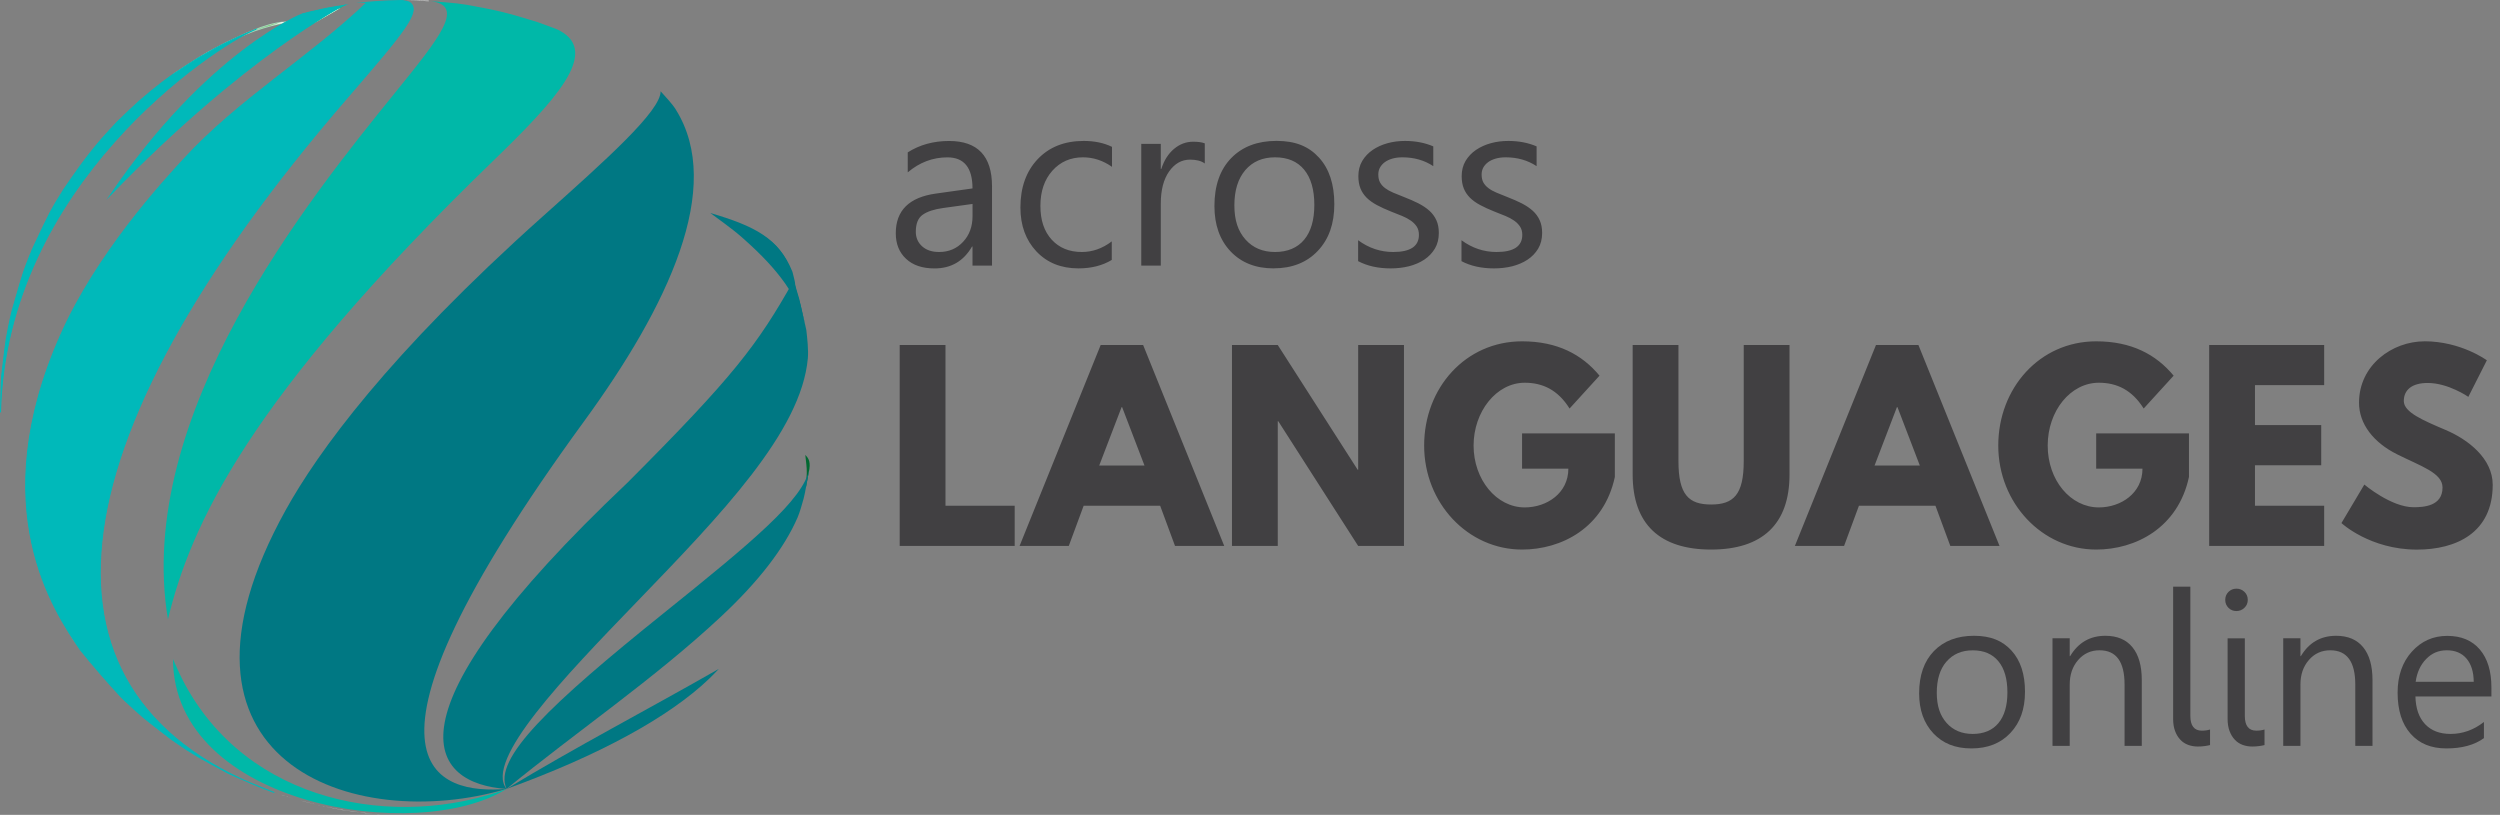 <?xml version="1.0" encoding="UTF-8"?> <svg xmlns="http://www.w3.org/2000/svg" id="Capa_2" data-name="Capa 2" viewBox="0 0 541.57 176.52"><rect x="0" y="0" width="541.57" height="176.52" fill="#808080" stroke="none"/><g id="Capa_1-2" data-name="Capa 1"><g><path d="M84.44,176.52s-.03,0-.04,0h0s.02,0,.04,0h0ZM59.41,171.69h0s0,0,0,0h0ZM82.38,176.39c-.17-.01-.34-.03-.51-.04.09,0,.19.01.28.02.08,0,.15.01.22.02h0ZM79.22,176.14c-.68-.08-1.33-.16-1.96-.24l-.66-.09h0s-.05,0-.05,0l-.84-.12h-.01s-.47-.07-.47-.07h0s-.22-.04-.22-.04h-.05s-.31-.05-.31-.05h-.02s-.08-.01-.08-.01h-.01s-.08-.02-.08-.02h0s-.05,0-.05,0h-.04s0,0,0,0h-.09c-.91-.16-1.78-.32-2.61-.49,2.58.49,4.93.8,7.55,1.15h0ZM62.39,172.65c-.96-.29-1.95-.61-2.96-.95.03.01.06.02.09.03l2.87.93h0ZM59.41,171.69h0s0,0,0,0h0s.02,0,.02,0h0Z" style="fill: #fff; fill-rule: evenodd; stroke-width: 0px;"></path><path d="M92.95.24h-.41c-.72-.04-1.51-.06-2.29-.08-.93-.02-1.86-.04-2.7-.05h0s0,0,0,0h.1s.01,0,.01,0h.12s.01,0,.01,0h.69s.03,0,.03,0h.08s.01,0,.01,0h.09s0,0,0,0h.05s.05,0,.05,0h.01s.03,0,.03,0h.05s.03,0,.03,0h.15s.04,0,.04,0h.01s.03,0,.03,0h.05s.03,0,.03,0h.06s.04,0,.04,0h.05s.04,0,.04,0h.01s.03,0,.03,0h.04s.02,0,.02,0h.06s.04,0,.04,0h.05s.04,0,.04,0h.04s.04,0,.04,0h.02s.02,0,.02,0h.04s.04,0,.04,0h.05s.04,0,.04,0h.04s.04,0,.04,0h.02s.02,0,.02,0h.04s.03,0,.03,0h.05s.04,0,.04,0h.04s.04,0,.04,0h.02s.02,0,.02,0h.04s.03,0,.03,0h.05s.04,0,.04,0h0s.04,0,.04,0h.26s0,0,0,0h0l.21.02c.18,0,.37.01.57.01h.02s.28.01.28.01h.02s.02,0,.02,0h.02s0,0,0,0h.02s.02,0,.02,0h.02s.04,0,.04,0h0s.02,0,.02,0h.02s.02,0,.02,0h.02s.02,0,.02,0h0s0,0,0,0h.02s.02,0,.02,0h.02s.02,0,.02,0h.02s0,0,0,0h.02s.02,0,.02,0h.02s.02,0,.02,0h.02s0,0,0,0h.02s.02,0,.02,0h.02s.02,0,.02,0h.02s0,0,0,0h.01s.02,0,.02,0h.02s.02,0,.02,0h.02s.01,0,.01,0h.03s.02,0,.02,0h.02s.02,0,.02,0h.12s0,0,0,0h.03Z" style="fill: #fff; fill-rule: evenodd; stroke-width: 0px;"></path><path d="M161.76,51.72c6.62,5.84,11.09,11.18,12.91,19.76l-1.52-6.67-1.83-6.22-.16-.5c-2.5-6.08-6.87-8.31-15.09-10.74,1.72,1.29,4.08,2.95,5.7,4.37Z" style="fill: #007883; fill-rule: evenodd; stroke-width: 0px;"></path><path d="M174.77,102.5c-.1,2.88-.31,3.91-.56,5.09l1.13-6.02c.26-1.83-.38-2.49-.89-3.02.11,1.19.37,2.77.32,3.96Z" style="fill: #006830; fill-rule: evenodd; stroke-width: 0px;"></path><path d="M69.01,4.48c4.66-2.63,5.17-3,5.67-3.36v-.04c-.93.15-2.15.36-3.09.53h-.04s-.03.01-.03.01h-.02s0,0,0,0q-2.43.49-3.63.78c-.64.16-1.48.37-2.16.54h-.02s-.02,0-.02,0h-.03s-.03.02-.03.02h-.03s-.03.02-.03.02c1.21-.19,3.23-.51,1.14,2.79.7-.39,1.63-.91,2.32-1.3Z" style="fill: #3eb549; fill-rule: evenodd; stroke-width: 0px;"></path><path d="M61.84,4.75c-2.5.13-5.11,1.11-6.37,1.59-.59.24-1.38.56-1.98.82h-.02s0,0,0,0h-.02s0,.01,0,.01h0s-.01,0-.01,0h0s0,0,0,0l-.26.12h0s-.25.11-.25.11h-.01s-.07.04-.07.04l-.04.02h-.03c-1.25.58-2.71,1.26-3.84,1.81h-.02s-.07.05-.07.05c-1.9.99-2.82,1.47-3.59,1.9l-.05.03h-.01s-.04.03-.04.03l-.03.02h-.02c-.32.19-.65.38-.96.56h-.01s-.05.04-.05.04h0s-.04.03-.04.03l-.03.02h-.01s-.05.04-.05.04h-.01s-.04.03-.04.03l-.71.42c-1.68,1.05-3.9,2.48-5.54,3.6,4.41-2.95,14.74-9.86,25.17-11.28h-.3c-.22,0-.46,0-.65,0Z" style="fill: #6cbe45; fill-rule: evenodd; stroke: #a4d7bb; stroke-miterlimit: 22.93; stroke-width: .22px;"></path><polygon points="35.14 17.84 35.55 17.54 35.57 17.52 35.58 17.51 35.59 17.5 35.61 17.49 35.63 17.47 35.65 17.46 35.67 17.44 35.68 17.44 35.7 17.42 35.72 17.41 35.74 17.39 35.76 17.38 35.77 17.37 35.78 17.36 35.83 17.33 35.85 17.31 35.92 17.26 35.94 17.25 35.96 17.23 35.96 17.23 35.98 17.22 36 17.2 36.03 17.18 36.05 17.17 36.06 17.16 36.07 17.15 36.09 17.14 36.35 16.95 36.35 16.95 36.42 16.9 36.44 16.88 36.49 16.85 36.51 16.83 36.53 16.82 36.55 16.81 36.55 16.8 36.57 16.79 36.9 16.55 35.14 17.84" style="fill: #fff; fill-rule: evenodd; stroke-width: 0px;"></polygon><path d="M17.41,140.8l-.5-.69s-.02-.03-.03-.04c.09.12.18.25.28.38.08.12.17.23.25.35Z" style="fill: #fff; fill-rule: evenodd; stroke-width: 0px;"></path><path d="M17.16,140.46c-.1-.13-.19-.26-.28-.38-.06-.09-.11-.17-.17-.25.15.21.3.42.45.63h0ZM16.72,139.82c-.67-1-1.25-1.87-1.76-2.64.56.89,1.15,1.77,1.76,2.64Z" style="fill: #fff; fill-rule: evenodd; stroke-width: 0px;"></path><path d="M67.96,5.07c1.82-1.17,3.51-2.21,5.06-3.13.24-.06.47-.13.69-.18-.72.44-2.03,1.21-4.71,2.72-.31.18-.68.38-1.04.59Z" style="fill: #fff; fill-rule: evenodd; stroke-width: 0px;"></path><path d="M58.42,5.64c.83-.28,1.67-.55,2.51-.81.22-.03.44-.05.66-.07-.13.08-.26.16-.4.24-.93.17-1.86.39-2.78.64Z" style="fill: #fff; fill-rule: evenodd; stroke-width: 0px;"></path><path d="M84.44,176.52s-.02,0-.04,0h.01s.02,0,.03,0h0ZM82.15,176.37c-.09,0-.19-.01-.28-.02-.93-.07-1.85-.15-2.65-.21-2.63-.35-4.97-.67-7.55-1.15-1.08-.22-2.11-.44-3.12-.68,1,.23,1.96.43,2.9.62,3.11.62,6.65,1.14,10.71,1.46h0ZM68.55,174.3c-1.22-.29-2.43-.6-3.67-.93.03,0,.05.02.08.02,1.24.34,2.44.64,3.6.91h0ZM63.71,173.04c-.37-.11-.74-.21-1.1-.32l-.22-.07c.45.14.89.27,1.32.39h0ZM62.39,172.65l-2.87-.93,2.87.93h0ZM59.41,171.69h-.02s.02,0,.02,0Z" style="fill: #fff; fill-rule: evenodd; stroke-width: 0px;"></path><path d="M92.54.22s-.06,0-.09,0c-.7-.02-1.45-.05-2.2-.06.78.02,1.57.04,2.29.07Z" style="fill: #fff; fill-rule: evenodd; stroke-width: 0px;"></path><path d="M172.29,64.96c-.66-1.23-1.4-2.4-2.2-3.54-2.32-3.3-5.21-6.28-8.62-9.34-.3-.27-.6-.53-.9-.8-1.03-.91-2.32-1.89-3.6-2.85-1.09-.81-2.17-1.59-3.1-2.29,9.67,2.85,14.81,5.48,17.75,12.63.03.09.06.19.09.28.16.69.42,1.56.51,2.23.15,1.2.18,2.42.07,3.68Z" style="fill: #007883; fill-rule: evenodd; stroke-width: 0px;"></path><path d="M120.32,6.23l-.07-.03h0s.07.03.07.03h0ZM120.25,6.2h0s0,0,0,0h0Z" style="fill: #fff; fill-rule: evenodd; stroke-width: 0px;"></path><polygon points="174.67 71.48 174.67 71.48 174.67 71.48 174.67 71.48" style="fill: #007883; fill-rule: evenodd; stroke-width: 0px;"></polygon><path d="M121.3,6.67c8.69,4.71-.98,15.11-14.52,28.23-53.36,51.66-65.53,79.17-70.4,99.26-7.35-44.2,30.74-91.26,49.04-113.87,9.93-12.26,15.4-19.02,7.95-20.04,2.45.19,3.67.28,4.91.42h.01s.08.01.08.01h.1s.02.01.02.01h.08s.1.02.1.02h.03s.07.01.07.01h.1c.67.1,1.4.2,2.38.34,6.82,1.25,8.53,1.67,15.2,3.73l.08.03.08.03.08.03.08.03.08.03.08.03,3.11,1.14.19.07c.32.14.75.31,1.05.47Z" style="fill: #00b8a8; fill-rule: evenodd; stroke-width: 0px;"></path><path d="M175,77.63c-1.41,15.84-18.77,33.82-37.16,52.87-15.48,16.04-33.03,34.21-28.1,40.41-16.59-1.14-27.89-15.17,26.2-66.36,22.87-22.91,28.14-29.8,35.95-43.71l1.55,5.28.02.06,1.21,5.32c.21,1.83.49,4.31.33,6.15Z" style="fill: #007883; fill-rule: evenodd; stroke-width: 0px;"></path><path d="M172.8,112.05c-2.89,6.7-8.49,13.95-16.65,21.56-14.55,13.58-31.06,24.71-46.41,37.28-3.08-6.53,9.59-18.42,34.04-38.07,19.28-15.5,30.25-24.59,31.56-31.26l-.97,5.18-.28,1.26c-.37,1.29-.79,2.88-1.29,4.04Z" style="fill: #007883; fill-rule: evenodd; stroke-width: 0px;"></path><path d="M153.67,146.99c-8.76,8.4-23.95,16.67-43.93,23.91,15.07-9.13,30.7-17.26,45.99-26.01-.62.63-1.42,1.49-2.06,2.1Z" style="fill: #007883; fill-rule: evenodd; stroke-width: 0px;"></path><path d="M74.41,1.19c-.2.09-21.42,10.94-50.54,41.1C45.07,11.13,65.28,3.09,65.54,3h0s.02,0,.02,0h0s.03-.01.03-.01c.69-.18,1.58-.41,2.26-.57h0s0,0,0,0h0s.01,0,.01,0h.01s.02,0,.02,0h.02s.02,0,.02,0h0s.02,0,.02,0l1.06-.24h.01s.06-.02.06-.02h0s.06-.02.06-.02h0s.06-.02.06-.02c.61-.13,1.33-.29,1.97-.41h.05s0,0,0,0h.05s.02-.01.02-.01h.03s.04-.01.04-.01h.01s.06-.01.06-.01h.04s.01-.01.01-.01c.52-.09,1.14-.2,1.74-.31h.02s.03,0,.03,0h.04s.02,0,.02,0c.42-.07.84-.14,1.25-.2l-.23.09Z" style="fill: #00b9ba; fill-rule: evenodd; stroke: #00b9ba; stroke-miterlimit: 22.93; stroke-width: .22px;"></path><path d="M146.4,23.74c10.54,16.83-1.68,42.58-19.87,67.52-55.06,75.48-31.48,80.84-16.79,79.64-33.37,9.83-77.98-6.04-47.86-60.39,6.95-12.54,22.26-33.77,55.73-63.66,13.7-12.24,25.54-22.81,25.5-27.08,1.02,1.16,2.48,2.66,3.3,3.97Z" style="fill: #007883; fill-rule: evenodd; stroke-width: 0px;"></path><path d="M88.81.57c2.39,1.9-1.12,6.18-13.69,20.72C9.87,96.82,4.14,151.64,59.42,171.69c-2.98-1.15-6.92-2.78-9.83-4.11-3.27-1.75-5.19-2.78-6.73-3.67-.81-.49-1.68-1.02-2.54-1.57-.9-.59-1.87-1.26-3.16-2.16-2.96-2.28-4.71-3.62-6.05-4.72-1.38-1.19-2.95-2.61-4.25-3.86l-.08-.08-.56-.55c-2.77-2.96-6.31-7.05-8.84-10.22-5.71-8.39-20.88-30.66-4.26-68.14,7.83-17.66,22.1-33.16,26.79-38.25C51.76,21.49,66.95,12.52,79.54.5h-.01s.44-.04.44-.04h.02s0,0,0,0c3.03-.23,3.89-.29,6.84-.34h.11s.2,0,.2,0c.51.11,1.26.14,1.66.47Z" style="fill: #00b9ba; fill-rule: evenodd; stroke: #00b9ba; stroke-miterlimit: 22.93; stroke-width: .22px;"></path><g><path d="M55.04,6.51C46.25,10.29,1.33,39.89.11,89.33c.06-2.33.08-5.44.25-7.79v-.1s0-.01,0-.01h0c.46-3.95.73-6.2.98-7.9h0c.3-1.73.69-3.71,1.07-5.31v-.05s.02-.04.02-.04l.02-.09.02-.07v-.02s.03-.1.03-.1l.02-.09h0c.05-.21.1-.41.15-.62,1.62-5.64,2.18-7.61,3-9.78l.02-.05.02-.05c.21-.55.42-1.08.63-1.6l.04-.1v-.03s.04-.07.04-.07l.04-.09h0s.4-.97.4-.97l.02-.04v-.03c.13-.28.26-.58.39-.88,3.49-7.42,3.74-7.93,6.56-12.44,2.14-3.12,4.67-6.83,8.06-10.77,1.38-1.54,2.47-2.74,3.46-3.78h.01s0-.02,0-.02c2.25-2.17,3.58-3.45,4.81-4.54.75-.65,1.59-1.35,2.56-2.17.67-.54,1.43-1.14,2.37-1.88l1.77-1.3c.39-.28.78-.56,1.16-.82,1.58-1.06,3.56-2.35,5.1-3.3,1.65-.95,2.56-1.46,3.24-1.84l.03-.02.04-.02.06-.03c.45-.24.92-.49,1.4-.74h.02s.05-.04.05-.04l.82-.41c1.23-.59,1.96-.94,2.5-1.2l.04-.02h.03s0-.02,0-.02c.5-.23.96-.44,1.39-.63h.03s.03-.02.03-.02l.06-.02h0s.52-.23.52-.23c.54-.22,1.23-.52,1.81-.75h0s.02-.01.02-.01h.03s.03-.02.03-.02h0s.03-.01.03-.01h.03s.02-.02.02-.02l-.36.15h0ZM55.41,6.37h.01s.03-.02.03-.02h.03s-.07.02-.07.02Z" style="fill: #00b9ba; fill-rule: evenodd; stroke-width: 0px;"></path><path d="M55.04,6.51C46.25,10.29,1.33,39.89.11,89.33c.06-2.33.08-5.44.25-7.79v-.1s0-.01,0-.01h0c.46-3.95.73-6.2.98-7.9h0c.3-1.73.69-3.71,1.07-5.31v-.05s.02-.04.02-.04l.02-.09.02-.07v-.02s.03-.1.03-.1l.02-.09h0c.05-.21.1-.41.15-.62,1.62-5.64,2.18-7.61,3-9.78l.02-.05.02-.05c.21-.55.42-1.08.63-1.6l.04-.1v-.03s.04-.07.04-.07l.04-.09h0s.4-.97.4-.97l.02-.04v-.03c.13-.28.26-.58.39-.88,3.49-7.42,3.74-7.93,6.56-12.44,2.14-3.12,4.67-6.83,8.06-10.77,1.38-1.54,2.47-2.74,3.46-3.78h.01s0-.02,0-.02c2.25-2.17,3.58-3.45,4.81-4.54.75-.65,1.59-1.35,2.56-2.17.67-.54,1.43-1.14,2.37-1.88l1.77-1.3c.39-.28.78-.56,1.16-.82,1.58-1.06,3.56-2.35,5.1-3.3,1.65-.95,2.56-1.46,3.24-1.84l.03-.02.04-.02.06-.03c.45-.24.92-.49,1.4-.74h.02s.05-.04.05-.04l.82-.41c1.23-.59,1.96-.94,2.5-1.2l.04-.02h.03s0-.02,0-.02c.5-.23.96-.44,1.39-.63h.03s.03-.02.03-.02l.06-.02h0s.52-.23.52-.23c.54-.22,1.23-.52,1.81-.75h0s.02-.01.02-.01h.03s.03-.02.03-.02h0s.03-.01.03-.01h.03s.02-.02.02-.02l-.36.15h0ZM55.41,6.37h.01s.03-.02.03-.02h.03" style="fill: none; fill-rule: evenodd; stroke: #00b9ba; stroke-miterlimit: 22.93; stroke-width: .22px;"></path></g><path d="M39.49,147.15c13.94,27.24,46.6,32.56,70.24,23.75-19.26,12.09-72.13,3.62-72.26-28.13.61,1.31,1.36,3.09,2.02,4.38Z" style="fill: #00b8a8; fill-rule: evenodd; stroke-width: 0px;"></path><path d="M214.9,57.53h-4.23v-4.12h-.1c-1.84,3.17-4.55,4.74-8.12,4.74-2.63,0-4.69-.69-6.17-2.08-1.49-1.39-2.23-3.24-2.23-5.54,0-4.93,2.9-7.8,8.71-8.6l7.91-1.11c0-4.48-1.81-6.73-5.43-6.73-3.17,0-6.04,1.08-8.6,3.25v-4.33c2.59-1.65,5.58-2.47,8.96-2.47,6.2,0,9.3,3.28,9.3,9.84v17.16h0ZM210.67,44.18l-6.36.88c-1.96.27-3.44.76-4.43,1.46-.99.69-1.49,1.93-1.49,3.69,0,1.28.46,2.34,1.38,3.16.91.82,2.14,1.22,3.67,1.22,2.09,0,3.83-.74,5.19-2.2,1.37-1.47,2.05-3.33,2.05-5.58v-2.63h0ZM240.84,56.31c-2.02,1.22-4.43,1.83-7.21,1.83-3.76,0-6.8-1.22-9.11-3.67-2.3-2.44-3.47-5.62-3.47-9.52,0-4.34,1.25-7.84,3.74-10.47,2.49-2.63,5.81-3.95,9.97-3.95,2.32,0,4.36.42,6.13,1.28v4.33c-1.96-1.37-4.05-2.06-6.29-2.06-2.69,0-4.91.97-6.63,2.9-1.72,1.93-2.59,4.47-2.59,7.61s.82,5.53,2.44,7.32c1.63,1.78,3.8,2.68,6.53,2.68,2.3,0,4.47-.76,6.49-2.3v4.02h0ZM260.99,35.42c-.74-.56-1.8-.84-3.19-.84-1.81,0-3.32.84-4.53,2.55-1.2,1.7-1.81,4.02-1.81,6.96v13.45h-4.23v-26.38h4.23v5.44h.11c.6-1.86,1.51-3.3,2.75-4.34,1.24-1.04,2.62-1.56,4.15-1.56,1.1,0,1.93.12,2.52.36v4.38h0ZM275.91,58.14c-3.9,0-7.01-1.23-9.34-3.69-2.32-2.46-3.49-5.73-3.49-9.81,0-4.43,1.21-7.89,3.63-10.39,2.43-2.49,5.7-3.73,9.82-3.73s7,1.2,9.21,3.63c2.21,2.42,3.31,5.78,3.31,10.07s-1.19,7.58-3.56,10.11c-2.38,2.53-5.58,3.8-9.58,3.8h0ZM276.21,34.08c-2.71,0-4.85.92-6.44,2.77-1.58,1.85-2.37,4.39-2.37,7.64s.8,5.58,2.4,7.39c1.6,1.8,3.74,2.71,6.41,2.71s4.84-.89,6.31-2.66c1.47-1.77,2.2-4.28,2.2-7.55s-.73-5.84-2.2-7.62c-1.47-1.79-3.57-2.68-6.31-2.68h0ZM294.21,56.58v-4.54c2.3,1.7,4.84,2.55,7.6,2.55,3.71,0,5.57-1.24,5.57-3.71,0-.7-.16-1.3-.47-1.79-.33-.49-.75-.92-1.29-1.3-.54-.38-1.18-.72-1.91-1.02-.73-.3-1.51-.62-2.36-.94-1.17-.47-2.19-.93-3.08-1.41-.88-.47-1.62-1-2.22-1.59-.59-.6-1.04-1.27-1.34-2.02-.3-.76-.45-1.64-.45-2.66,0-1.24.28-2.33.84-3.29.57-.95,1.33-1.75,2.27-2.39.95-.64,2.02-1.13,3.24-1.46,1.21-.33,2.46-.48,3.75-.48,2.29,0,4.33.4,6.13,1.18v4.28c-1.93-1.28-4.17-1.91-6.69-1.91-.79,0-1.5.09-2.15.27-.63.18-1.18.43-1.64.76-.45.33-.8.72-1.06,1.17-.25.46-.37.96-.37,1.51,0,.69.12,1.26.37,1.72.26.47.62.88,1.1,1.24.48.36,1.06.69,1.75.98.69.29,1.47.61,2.35.95,1.16.45,2.22.91,3.14,1.38.92.48,1.71,1,2.37,1.6.65.59,1.15,1.28,1.5,2.05.35.77.53,1.69.53,2.75,0,1.31-.29,2.44-.86,3.4-.58.96-1.35,1.76-2.3,2.39-.97.64-2.08,1.11-3.32,1.43-1.26.31-2.57.46-3.95.46-2.71,0-5.07-.52-7.05-1.57h0ZM316.6,56.58v-4.54c2.3,1.7,4.84,2.55,7.6,2.55,3.71,0,5.57-1.24,5.57-3.71,0-.7-.16-1.3-.48-1.79-.33-.49-.75-.92-1.29-1.3-.54-.38-1.18-.72-1.91-1.02-.73-.3-1.51-.62-2.36-.94-1.17-.47-2.19-.93-3.08-1.41-.88-.47-1.62-1-2.22-1.59-.59-.6-1.04-1.27-1.34-2.02-.3-.76-.45-1.64-.45-2.66,0-1.24.28-2.33.84-3.29.57-.95,1.33-1.75,2.27-2.39.95-.64,2.02-1.13,3.24-1.46,1.2-.33,2.46-.48,3.75-.48,2.29,0,4.33.4,6.13,1.18v4.28c-1.94-1.28-4.17-1.91-6.69-1.91-.79,0-1.5.09-2.15.27-.63.18-1.18.43-1.64.76-.45.33-.8.72-1.06,1.17-.25.46-.37.96-.37,1.51,0,.69.12,1.26.37,1.72.26.47.62.88,1.1,1.24.47.36,1.06.69,1.75.98.69.29,1.47.61,2.35.95,1.16.45,2.22.91,3.14,1.38.92.48,1.71,1,2.37,1.6.65.59,1.15,1.28,1.5,2.05.35.77.53,1.69.53,2.75,0,1.31-.29,2.44-.86,3.4-.58.96-1.35,1.76-2.3,2.39-.97.64-2.08,1.11-3.32,1.43-1.26.31-2.57.46-3.95.46-2.71,0-5.07-.52-7.05-1.57h0ZM204.82,74.73h-9.92v43.53h24.91v-8.71h-14.99v-34.83h0ZM247.62,74.73h-9.18l-17.57,43.53h10.66l3.22-8.71h16.57l3.22,8.71h10.66l-17.57-43.53h0ZM247.93,100.85h-9.81l4.85-12.66h.11l4.85,12.66h0ZM276.8,91.25h.11l17.31,27.02h9.92v-43.53h-9.92v27.02h-.11l-17.31-27.02h-9.92v43.53h9.92v-27.02h0ZM349.82,93.88h-20.1v7.65h10.03c0,5.33-4.7,8.39-9.45,8.39-6.12,0-11.08-6.02-11.08-13.4s4.96-13.61,11.08-13.61c3.85,0,7.18,1.53,9.71,5.59l6.49-7.12c-3.8-4.59-9.13-7.44-16.78-7.44-12.24,0-21.21,10.08-21.21,22.58s9.5,22.53,21.21,22.53c8.55,0,17.73-4.7,20.1-15.72v-9.45h0ZM387.66,74.73h-9.92v25.17c0,7.28-2.22,9.39-7.07,9.39s-7.07-2.11-7.07-9.39v-25.17h-9.92v28.07c0,10.76,5.91,16.25,16.99,16.25s16.99-5.49,16.99-16.25v-28.07h0ZM415.57,74.73h-9.18l-17.57,43.53h10.66l3.22-8.71h16.57l3.22,8.71h10.66l-17.57-43.53h0ZM415.89,100.85h-9.81l4.85-12.66h.11l4.85,12.66h0ZM474.19,93.88v9.45c-2.37,11.03-11.56,15.72-20.1,15.72-11.71,0-21.21-10.08-21.21-22.53s8.97-22.58,21.21-22.58c7.65,0,12.98,2.85,16.78,7.44l-6.49,7.12c-2.53-4.06-5.86-5.59-9.71-5.59-6.12,0-11.08,6.07-11.08,13.61s4.96,13.4,11.08,13.4c4.75,0,9.45-3.06,9.45-8.39h-10.03v-7.65h20.1ZM503.48,74.73h-24.91v43.53h24.91v-8.71h-14.99v-8.76h14.35v-8.71h-14.35v-8.65h14.99v-8.71h0ZM525.22,73.94c-7.02,0-14.19,5.17-14.19,13.3,0,4.54,3.06,8.6,8.28,11.19,5.17,2.59,9.81,4.01,9.81,7.18,0,4.06-4.12,4.27-6.28,4.27-4.85,0-10.66-4.91-10.66-4.91l-4.96,8.34s6.17,5.75,16.36,5.75c8.5,0,16.41-3.64,16.41-14.04,0-5.7-5.33-9.81-10.18-11.87-4.96-2.11-9.08-3.85-9.08-6.28s1.79-3.91,5.17-3.91c4.49,0,8.81,3.01,8.81,3.01l4.01-7.92s-5.59-4.12-13.51-4.12Z" style="fill: #414042; fill-rule: evenodd; stroke-width: 0px;"></path><g><path d="M418.82,158.86c-2.05-2.18-3.08-5.06-3.08-8.66,0-3.91,1.07-6.97,3.21-9.17s5.03-3.3,8.67-3.3,6.18,1.07,8.13,3.21,2.92,5.1,2.92,8.9-1.05,6.69-3.15,8.93-4.92,3.36-8.45,3.36-6.19-1.09-8.25-3.26ZM421.65,143.32c-1.4,1.63-2.09,3.88-2.09,6.75s.71,4.94,2.12,6.53,3.3,2.39,5.67,2.39,4.27-.78,5.56-2.34c1.3-1.56,1.95-3.78,1.95-6.67s-.65-5.16-1.95-6.73c-1.3-1.58-3.15-2.37-5.56-2.37s-4.29.82-5.69,2.45Z" style="fill: #414042; stroke-width: 0px;"></path><path d="M460.24,161.58v-13.29c0-4.95-1.8-7.42-5.42-7.42-1.87,0-3.41.7-4.63,2.1-1.22,1.4-1.83,3.17-1.83,5.31v13.29h-3.73v-23.3h3.73v3.87h.09c1.76-2.94,4.31-4.41,7.64-4.41,2.55,0,4.5.82,5.85,2.47,1.35,1.65,2.03,4.02,2.03,7.13v14.24h-3.73Z" style="fill: #414042; stroke-width: 0px;"></path><path d="M476.96,158.28c.67,0,1.27-.08,1.8-.25v3.37c-.29.08-.67.15-1.15.22s-.98.1-1.51.1c-.74,0-1.44-.12-2.09-.36-.65-.24-1.22-.61-1.69-1.12-.48-.5-.86-1.13-1.14-1.88-.28-.75-.42-1.63-.42-2.63v-28.64h3.73v27.98c0,2.14.83,3.21,2.48,3.21Z" style="fill: #414042; stroke-width: 0px;"></path><path d="M482.76,131.68c-.47-.46-.71-1.03-.71-1.73s.24-1.28.71-1.74c.47-.46,1.04-.69,1.71-.69s1.26.23,1.74.69.72,1.04.72,1.74-.24,1.24-.72,1.71c-.48.47-1.06.71-1.74.71s-1.24-.23-1.71-.68ZM488.76,158.28c.67,0,1.27-.08,1.8-.25v3.37c-.29.08-.67.15-1.15.22s-.98.1-1.51.1c-.74,0-1.44-.12-2.09-.36-.65-.24-1.22-.61-1.69-1.12-.48-.5-.86-1.13-1.14-1.88-.28-.75-.42-1.63-.42-2.63v-17.45h3.73v16.79c0,2.14.83,3.21,2.48,3.21Z" style="fill: #414042; stroke-width: 0px;"></path><path d="M510.22,161.58v-13.29c0-4.95-1.8-7.42-5.42-7.42-1.87,0-3.41.7-4.63,2.1-1.22,1.4-1.83,3.17-1.83,5.31v13.29h-3.73v-23.3h3.73v3.87h.09c1.76-2.94,4.31-4.41,7.64-4.41,2.55,0,4.5.82,5.85,2.47,1.35,1.65,2.03,4.02,2.03,7.13v14.24h-3.73Z" style="fill: #414042; stroke-width: 0px;"></path><path d="M523.25,150.86c.06,2.59.76,4.6,2.09,6.01,1.33,1.41,3.17,2.12,5.51,2.12,2.62,0,5.04-.86,7.24-2.59v3.5c-2.05,1.49-4.76,2.23-8.12,2.23s-5.88-1.06-7.76-3.17c-1.88-2.12-2.82-5.09-2.82-8.93,0-3.62,1.03-6.58,3.08-8.86,2.06-2.28,4.61-3.42,7.66-3.42s5.41.99,7.08,2.96c1.67,1.97,2.5,4.71,2.5,8.21v1.96h-16.45ZM534.32,142.67c-1.02-1.2-2.45-1.8-4.27-1.8s-3.25.63-4.48,1.89c-1.23,1.26-1.99,2.91-2.27,4.94h12.58c-.02-2.15-.54-3.83-1.56-5.03Z" style="fill: #414042; stroke-width: 0px;"></path></g></g></g></svg> 